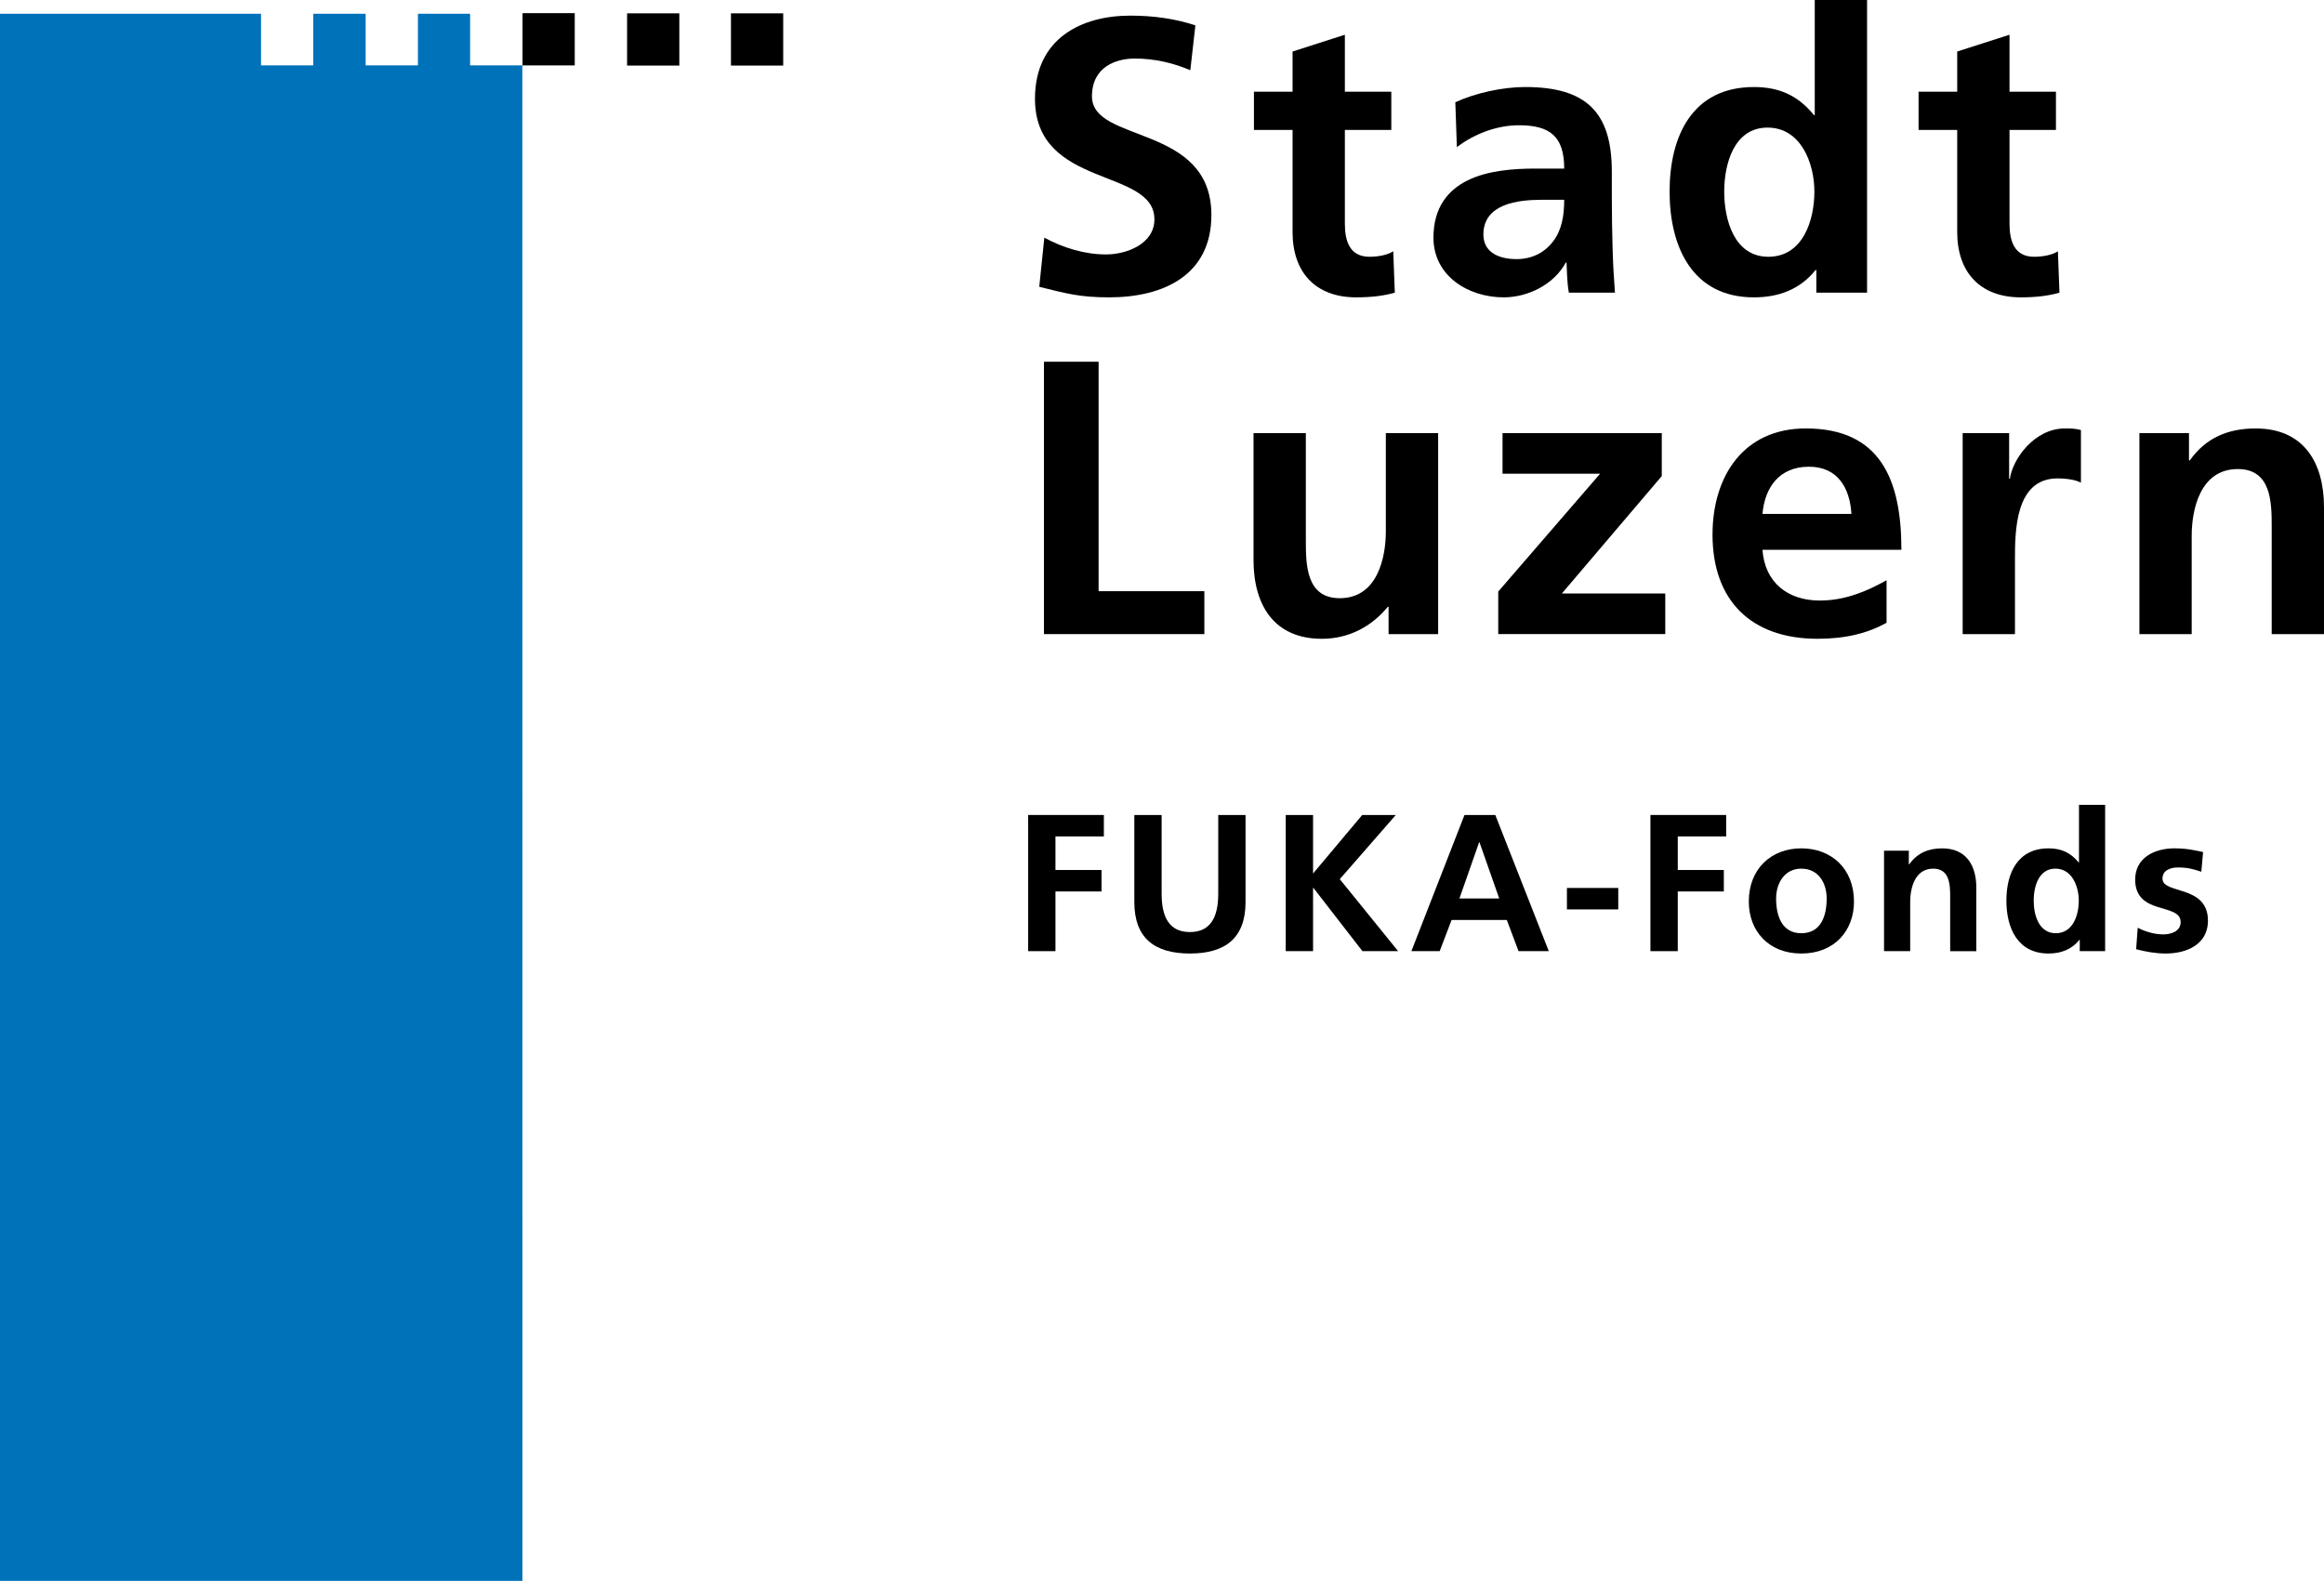 <?xml version="1.0" encoding="utf-8"?>
<!-- Generator: Adobe Illustrator 16.0.0, SVG Export Plug-In . SVG Version: 6.00 Build 0)  -->
<!DOCTYPE svg PUBLIC "-//W3C//DTD SVG 1.1//EN" "http://www.w3.org/Graphics/SVG/1.1/DTD/svg11.dtd">
<svg version="1.1" xmlns="http://www.w3.org/2000/svg" xmlns:xlink="http://www.w3.org/1999/xlink" x="0px" y="0px" width="200px"
	 height="136.071px" viewBox="0 0 200 136.071" enable-background="new 0 0 200 136.071" xml:space="preserve">
<g>
	<g>
		<path d="M102.437,6.045c-1.479-0.638-3.124-1.007-4.769-1.007c-1.613,0-3.696,0.706-3.696,3.258
			c0,4.064,10.279,2.351,10.279,10.21c0,5.139-4.065,7.087-8.801,7.087c-2.553,0-3.694-0.335-6.013-0.907l0.437-4.231
			c1.613,0.873,3.46,1.444,5.308,1.444c1.779,0,4.165-0.907,4.165-3.022c0-4.467-10.278-2.62-10.278-10.378
			c0-5.24,4.065-7.154,8.196-7.154c2.015,0,3.895,0.269,5.608,0.839L102.437,6.045z"/>
		<path d="M111.237,11.185h-3.325V7.894h3.325V4.434l4.5-1.444v4.904h3.997v3.291h-3.997v8.061c0,1.478,0.403,2.854,2.115,2.854
			c0.806,0,1.578-0.167,2.05-0.47l0.134,3.56c-0.941,0.269-1.98,0.403-3.325,0.403c-3.526,0-5.474-2.183-5.474-5.609V11.185z"/>
		<path d="M125.243,8.8c1.746-0.806,4.098-1.31,6.01-1.31c5.275,0,7.458,2.183,7.458,7.289v2.217c0,1.747,0.033,3.057,0.065,4.333
			c0.035,1.31,0.101,2.519,0.203,3.862h-3.965c-0.168-0.907-0.168-2.049-0.2-2.586h-0.068c-1.041,1.915-3.29,2.989-5.34,2.989
			c-3.057,0-6.046-1.847-6.046-5.138c0-2.586,1.243-4.098,2.956-4.938c1.714-0.839,3.931-1.008,5.811-1.008h2.486
			c0-2.788-1.242-3.728-3.897-3.728c-1.914,0-3.829,0.739-5.34,1.881L125.243,8.8z M130.516,22.302c1.377,0,2.451-0.604,3.156-1.544
			c0.738-0.975,0.941-2.217,0.941-3.561h-1.947c-2.018,0-5.007,0.336-5.007,2.99C127.659,21.664,128.904,22.302,130.516,22.302z"/>
		<path d="M156.311,23.242h-0.067c-1.343,1.68-3.19,2.352-5.308,2.352c-5.306,0-7.253-4.367-7.253-9.102
			c0-4.77,1.947-9.001,7.253-9.001c2.251,0,3.829,0.773,5.174,2.419h0.065V0h4.502v25.19h-4.366V23.242z M152.18,22.1
			c2.989,0,3.963-3.157,3.963-5.609c0-2.418-1.143-5.508-4.03-5.508c-2.924,0-3.729,3.191-3.729,5.508
			C148.383,18.876,149.224,22.1,152.18,22.1z"/>
		<path d="M168.435,11.185h-3.325V7.894h3.325V4.434l4.501-1.444v4.904h3.996v3.291h-3.996v8.061c0,1.478,0.402,2.854,2.116,2.854
			c0.806,0,1.578-0.167,2.048-0.47l0.135,3.56c-0.94,0.269-1.982,0.403-3.325,0.403c-3.525,0-5.475-2.183-5.475-5.609V11.185z"/>
		<path d="M89.841,31.135h4.703v19.75h9.102v3.694H89.841V31.135z"/>
		<path d="M123.765,54.579h-4.266v-2.351h-0.068c-1.375,1.68-3.325,2.754-5.676,2.754c-4.097,0-5.878-2.888-5.878-6.784V37.282
			h4.502v9.236c0,2.116,0.033,4.97,2.921,4.97c3.258,0,3.963-3.526,3.963-5.743v-8.463h4.502V54.579z"/>
		<path d="M129.306,37.282h13.704v3.694l-8.6,10.109h8.901v3.493h-14.375v-3.661l8.766-10.143h-8.396V37.282z"/>
		<path d="M162.355,53.605c-1.646,0.906-3.525,1.376-5.944,1.376c-5.71,0-9.034-3.291-9.034-8.968c0-5.004,2.652-9.136,8.025-9.136
			c6.416,0,8.23,4.4,8.23,10.446h-11.957c0.2,2.788,2.148,4.367,4.936,4.367c2.184,0,4.065-0.806,5.744-1.747V53.605z
			 M159.332,44.235c-0.133-2.183-1.142-4.064-3.659-4.064c-2.52,0-3.797,1.747-3.997,4.064H159.332z"/>
		<path d="M168.905,37.282h3.998v3.93h0.065c0.203-1.613,2.05-4.334,4.735-4.334c0.437,0,0.908,0,1.378,0.135v4.534
			c-0.402-0.235-1.21-0.369-2.016-0.369c-3.661,0-3.661,4.567-3.661,7.053v6.348h-4.5V37.282z"/>
		<path d="M184.114,37.282h4.267v2.351h0.065c1.41-1.981,3.325-2.754,5.677-2.754c4.098,0,5.877,2.889,5.877,6.786v10.915h-4.5
			v-9.236c0-2.115-0.032-4.971-2.921-4.971c-3.26,0-3.965,3.527-3.965,5.744v8.463h-4.5V37.282z"/>
		<path d="M88.482,70.147h6.515v1.847h-4.166v2.888h3.965v1.848h-3.965v5.138h-2.349V70.147z"/>
		<path d="M97.617,70.147h2.351v6.768c0,1.998,0.638,3.308,2.436,3.308c1.796,0,2.436-1.31,2.436-3.308v-6.768h2.35v7.49
			c0,3.141-1.779,4.434-4.785,4.434c-3.007,0-4.786-1.293-4.786-4.434V70.147z"/>
		<path d="M110.648,70.147H113v5.038l4.231-5.038h2.889l-4.82,5.524l5.021,6.197h-3.072l-4.215-5.44H113v5.44h-2.352V70.147z"/>
		<path d="M126.032,70.147h2.652l4.603,11.722h-2.604l-1.009-2.687h-4.752l-1.025,2.687h-2.435L126.032,70.147z M127.323,72.498
			h-0.032l-1.695,4.836h3.425L127.323,72.498z"/>
		<path d="M134.847,78.275v-1.847h4.418v1.847H134.847z"/>
		<path d="M142.034,70.147h6.517v1.847h-4.165v2.888h3.965v1.848h-3.965v5.138h-2.352V70.147z"/>
		<path d="M155.017,73.019c2.569,0,4.535,1.729,4.535,4.585c0,2.484-1.663,4.467-4.535,4.467c-2.855,0-4.518-1.982-4.518-4.467
			C150.499,74.748,152.465,73.019,155.017,73.019z M155.017,80.324c1.73,0,2.184-1.546,2.184-2.99c0-1.326-0.705-2.568-2.184-2.568
			c-1.461,0-2.167,1.276-2.167,2.568C152.85,78.762,153.303,80.324,155.017,80.324z"/>
		<path d="M162.137,73.22h2.134v1.176h0.033c0.705-0.99,1.662-1.376,2.837-1.376c2.05,0,2.939,1.444,2.939,3.392v5.458h-2.251V77.25
			c0-1.058-0.017-2.484-1.459-2.484c-1.63,0-1.982,1.763-1.982,2.871v4.232h-2.251V73.22z"/>
		<path d="M178.981,80.895h-0.035c-0.67,0.839-1.595,1.176-2.652,1.176c-2.652,0-3.627-2.183-3.627-4.551
			c0-2.385,0.975-4.5,3.627-4.5c1.125,0,1.915,0.386,2.587,1.208h0.033v-4.954h2.251v12.595h-2.184V80.895z M176.915,80.324
			c1.494,0,1.982-1.579,1.982-2.805c0-1.209-0.572-2.754-2.016-2.754c-1.461,0-1.865,1.595-1.865,2.754
			C175.017,78.712,175.437,80.324,176.915,80.324z"/>
		<path d="M189.594,73.338c-0.705-0.151-1.394-0.319-2.451-0.319c-1.763,0-3.393,0.823-3.393,2.687c0,3.124,3.913,1.965,3.913,3.661
			c0,0.839-0.906,1.058-1.479,1.058c-0.772,0-1.511-0.218-2.216-0.571l-0.135,1.847c0.824,0.218,1.697,0.37,2.552,0.37
			c1.831,0,3.629-0.807,3.629-2.822c0-3.124-3.914-2.25-3.914-3.627c0-0.739,0.722-0.958,1.327-0.958
			c0.823,0,1.326,0.134,2.015,0.37L189.594,73.338z"/>
	</g>
	<g>
		<rect x="53.966" y="1.148" width="4.496" height="4.496"/>
		<rect x="62.906" y="1.148" width="4.496" height="4.496"/>
		<rect x="44.969" y="1.132" width="4.493" height="4.498"/>
		<g>
			<polygon fill="#0072BA" points="44.952,5.629 40.457,5.629 40.457,1.185 35.965,1.185 35.965,5.629 31.468,5.629 31.468,1.185 
				26.96,1.185 26.96,5.629 22.464,5.629 22.464,1.185 0,1.185 0,136.071 44.961,136.071 			"/>
		</g>
	</g>
</g>
</svg>
